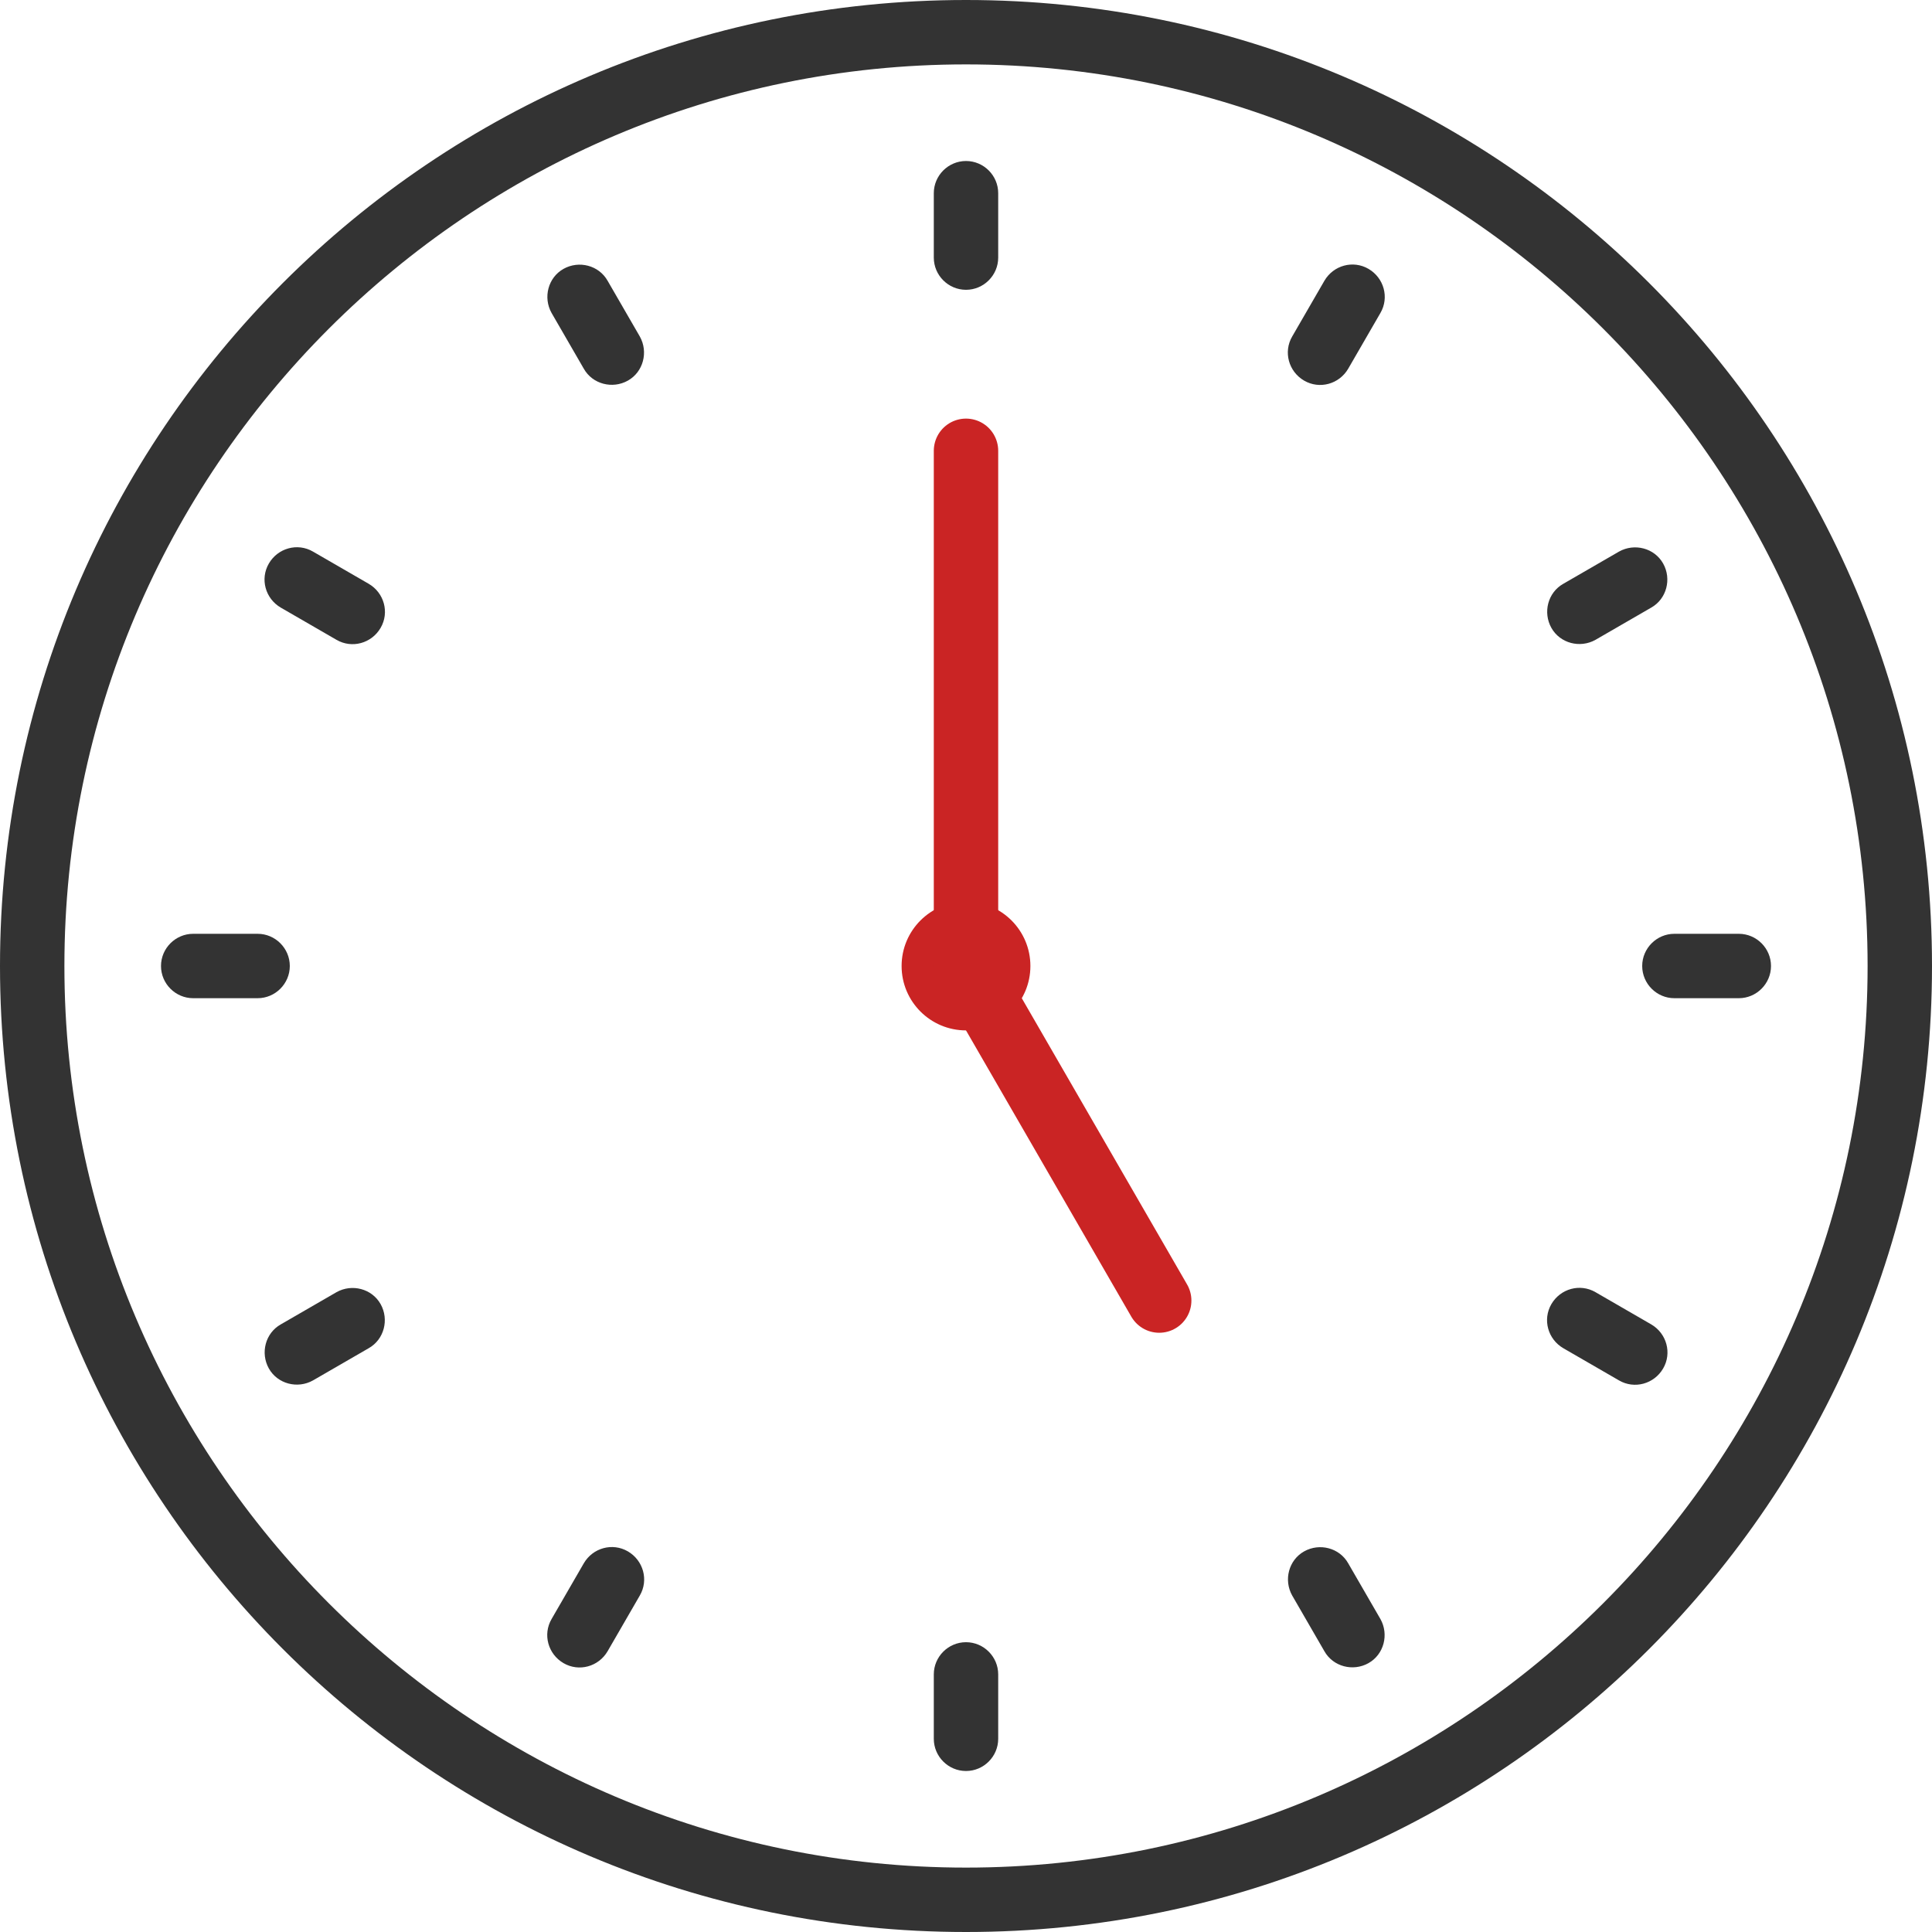 <svg xmlns="http://www.w3.org/2000/svg" id="_レイヤー_2" viewBox="0 0 60 60"><defs><style>.cls-1{fill:#333;}.cls-2{fill:#ca2424;}.cls-3{fill:none;stroke:#ca2424;stroke-linecap:round;stroke-linejoin:round;stroke-width:2px;}</style></defs><g id="parts"><path d="M30 2c15.44 0 28 12.56 28 28S45.44 58 30 58 2 45.44 2 30 14.56 2 30 2m0-2C13.43 0 0 13.43 0 30s13.43 30 30 30 30-13.43 30-30S46.57 0 30 0z" class="cls-1"/><path d="M30 5c-.55 0-1 .45-1 1v2c0 .55.45 1 1 1s1-.45 1-1V6c0-.55-.45-1-1-1zM17.5 8.35c-.48.27-.64.89-.37 1.37l1 1.73c.27.48.89.64 1.37.37.48-.27.64-.89.37-1.37l-1-1.73c-.27-.48-.89-.64-1.37-.37zM8.35 17.5c-.28.48-.11 1.09.37 1.37l1.73 1c.48.28 1.09.11 1.37-.37s.11-1.09-.37-1.37l-1.73-1c-.48-.28-1.09-.11-1.37.37zM5 30c0 .55.45 1 1 1h2c.55 0 1-.45 1-1s-.45-1-1-1H6c-.55 0-1 .45-1 1zM8.35 42.5c.27.48.89.64 1.37.37l1.73-1c.48-.27.64-.89.37-1.37-.27-.48-.89-.64-1.37-.37l-1.73 1c-.48.27-.64.89-.37 1.37zM17.5 51.65c.48.28 1.09.11 1.37-.37l1-1.73c.28-.48.11-1.09-.37-1.37s-1.09-.11-1.37.37l-1 1.73c-.28.48-.11 1.09.37 1.37zM30 55c.55 0 1-.45 1-1v-2c0-.55-.45-1-1-1s-1 .45-1 1v2c0 .55.45 1 1 1zM42.5 51.65c.48-.27.64-.89.37-1.37l-1-1.73c-.27-.48-.89-.64-1.37-.37-.48.27-.64.89-.37 1.37l1 1.73c.27.48.89.64 1.37.37zM51.65 42.5c.28-.48.11-1.09-.37-1.37l-1.73-1c-.48-.28-1.09-.11-1.37.37s-.11 1.09.37 1.37l1.73 1c.48.28 1.09.11 1.37-.37zM55 30c0-.55-.45-1-1-1h-2c-.55 0-1 .45-1 1s.45 1 1 1h2c.55 0 1-.45 1-1zM51.65 17.5c-.27-.48-.89-.64-1.37-.37l-1.73 1c-.48.27-.64.89-.37 1.37.27.48.89.64 1.37.37l1.73-1c.48-.27.64-.89.37-1.37zM42.5 8.35c-.48-.28-1.09-.11-1.37.37l-1 1.73c-.28.48-.11 1.09.37 1.37s1.09.11 1.37-.37l1-1.73c.28-.48.11-1.09-.37-1.37z" class="cls-1"/><circle cx="30" cy="30" r="2" class="cls-2"/><path d="M30 30 30 14" class="cls-3"/><path d="M36 40.39 30 30" class="cls-3"/></g></svg>